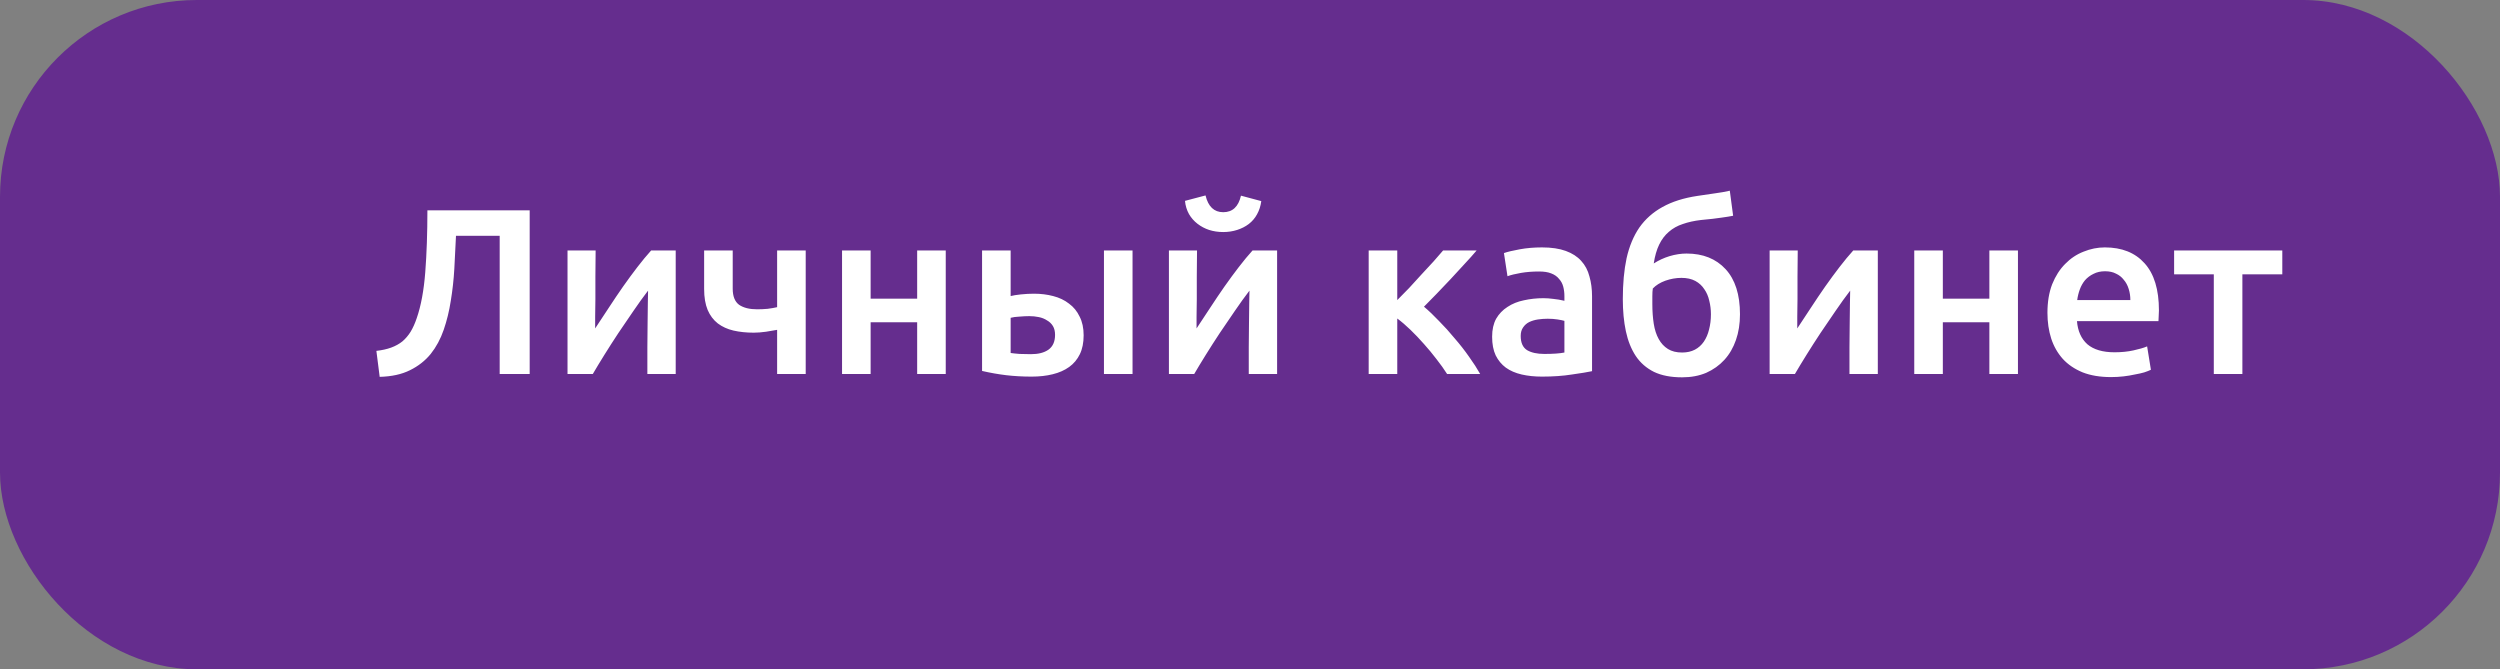 <?xml version="1.0" encoding="UTF-8"?> <svg xmlns="http://www.w3.org/2000/svg" width="127" height="34" viewBox="0 0 127 34" fill="none"><rect x="0" y="0" width="127" height="34" fill="#808080" stroke="none"/> <rect width="127" height="34" rx="10" fill="#652D8E"></rect> <path d="M23.164 11.98C23.14 12.524 23.112 13.08 23.08 13.648C23.048 14.208 22.988 14.752 22.9 15.28C22.82 15.8 22.7 16.292 22.54 16.756C22.38 17.22 22.16 17.628 21.88 17.98C21.6 18.324 21.248 18.6 20.824 18.808C20.408 19.016 19.896 19.128 19.288 19.144L19.12 17.824C19.408 17.792 19.66 17.736 19.876 17.656C20.092 17.576 20.28 17.472 20.44 17.344C20.6 17.208 20.74 17.044 20.86 16.852C20.98 16.652 21.084 16.42 21.172 16.156C21.388 15.532 21.532 14.752 21.604 13.816C21.676 12.88 21.712 11.836 21.712 10.684H26.908V19H25.384V11.98H23.164ZM34.326 12.724V19H32.886C32.886 18.544 32.886 18.092 32.886 17.644C32.894 17.196 32.898 16.78 32.898 16.396C32.906 16.012 32.91 15.68 32.91 15.4C32.918 15.112 32.922 14.9 32.922 14.764C32.682 15.076 32.434 15.42 32.178 15.796C31.922 16.172 31.666 16.548 31.41 16.924C31.162 17.3 30.926 17.668 30.702 18.028C30.478 18.388 30.282 18.712 30.114 19H28.83V12.724H30.258C30.258 13.188 30.254 13.632 30.246 14.056C30.246 14.472 30.246 14.852 30.246 15.196C30.246 15.54 30.242 15.84 30.234 16.096C30.234 16.352 30.234 16.548 30.234 16.684C30.458 16.34 30.69 15.988 30.93 15.628C31.17 15.26 31.41 14.904 31.65 14.56C31.898 14.208 32.142 13.876 32.382 13.564C32.622 13.252 32.854 12.972 33.078 12.724H34.326ZM37.222 14.668C37.222 15.052 37.33 15.324 37.546 15.484C37.77 15.636 38.074 15.712 38.458 15.712C38.642 15.712 38.822 15.704 38.998 15.688C39.182 15.664 39.342 15.636 39.478 15.604V12.724H40.93V19H39.478V16.756C39.334 16.78 39.146 16.812 38.914 16.852C38.682 16.884 38.474 16.9 38.29 16.9C37.914 16.9 37.57 16.864 37.258 16.792C36.954 16.72 36.69 16.6 36.466 16.432C36.242 16.256 36.07 16.028 35.95 15.748C35.83 15.46 35.77 15.104 35.77 14.68V12.724H37.222V14.668ZM48.044 19H46.592V16.372H44.228V19H42.776V12.724H44.228V15.172H46.592V12.724H48.044V19ZM57.533 19H56.081V12.724H57.533V19ZM51.341 15.04C51.461 15.008 51.633 14.98 51.857 14.956C52.089 14.932 52.313 14.92 52.529 14.92C52.873 14.92 53.197 14.96 53.501 15.04C53.813 15.12 54.081 15.248 54.305 15.424C54.537 15.592 54.717 15.812 54.845 16.084C54.981 16.348 55.049 16.664 55.049 17.032C55.049 17.408 54.985 17.728 54.857 17.992C54.729 18.256 54.549 18.472 54.317 18.64C54.085 18.808 53.805 18.932 53.477 19.012C53.157 19.092 52.801 19.132 52.409 19.132C51.953 19.132 51.521 19.108 51.113 19.06C50.713 19.012 50.305 18.94 49.889 18.844V12.724H51.341V15.04ZM52.373 17.992C52.749 17.992 53.045 17.916 53.261 17.764C53.485 17.604 53.597 17.352 53.597 17.008C53.597 16.832 53.561 16.684 53.489 16.564C53.417 16.444 53.317 16.348 53.189 16.276C53.069 16.196 52.929 16.14 52.769 16.108C52.617 16.076 52.457 16.06 52.289 16.06C52.137 16.06 51.969 16.068 51.785 16.084C51.609 16.092 51.461 16.112 51.341 16.144V17.932C51.445 17.948 51.597 17.964 51.797 17.98C51.997 17.988 52.189 17.992 52.373 17.992ZM64.877 12.724V19H63.437C63.437 18.544 63.437 18.092 63.437 17.644C63.445 17.196 63.449 16.78 63.449 16.396C63.457 16.012 63.461 15.68 63.461 15.4C63.469 15.112 63.473 14.9 63.473 14.764C63.233 15.076 62.985 15.42 62.729 15.796C62.473 16.172 62.217 16.548 61.961 16.924C61.713 17.3 61.477 17.668 61.253 18.028C61.029 18.388 60.833 18.712 60.665 19H59.381V12.724H60.809C60.809 13.188 60.805 13.632 60.797 14.056C60.797 14.472 60.797 14.852 60.797 15.196C60.797 15.54 60.793 15.84 60.785 16.096C60.785 16.352 60.785 16.548 60.785 16.684C61.009 16.34 61.241 15.988 61.481 15.628C61.721 15.26 61.961 14.904 62.201 14.56C62.449 14.208 62.693 13.876 62.933 13.564C63.173 13.252 63.405 12.972 63.629 12.724H64.877ZM62.141 11.788C61.885 11.788 61.645 11.752 61.421 11.68C61.205 11.608 61.009 11.504 60.833 11.368C60.657 11.232 60.513 11.068 60.401 10.876C60.289 10.676 60.221 10.452 60.197 10.204L61.241 9.928C61.377 10.496 61.677 10.78 62.141 10.78C62.613 10.78 62.913 10.5 63.041 9.94L64.073 10.216C64.041 10.464 63.969 10.688 63.857 10.888C63.753 11.08 63.613 11.244 63.437 11.38C63.269 11.508 63.073 11.608 62.849 11.68C62.625 11.752 62.389 11.788 62.141 11.788ZM70.981 15.244C71.165 15.06 71.365 14.856 71.582 14.632C71.797 14.4 72.01 14.168 72.218 13.936C72.433 13.704 72.638 13.484 72.829 13.276C73.022 13.06 73.181 12.876 73.309 12.724H75.013C74.838 12.932 74.633 13.16 74.401 13.408C74.177 13.656 73.942 13.912 73.694 14.176C73.454 14.432 73.213 14.684 72.974 14.932C72.742 15.172 72.529 15.388 72.338 15.58C72.585 15.788 72.841 16.032 73.106 16.312C73.377 16.584 73.641 16.876 73.897 17.188C74.162 17.492 74.406 17.804 74.629 18.124C74.853 18.436 75.041 18.728 75.194 19H73.513C73.362 18.76 73.181 18.508 72.974 18.244C72.773 17.98 72.561 17.724 72.338 17.476C72.114 17.22 71.885 16.98 71.653 16.756C71.421 16.532 71.198 16.34 70.981 16.18V19H69.529V12.724H70.981V15.244ZM78.452 17.98C78.9 17.98 79.24 17.956 79.472 17.908V16.3C79.392 16.276 79.276 16.252 79.124 16.228C78.972 16.204 78.804 16.192 78.62 16.192C78.46 16.192 78.296 16.204 78.128 16.228C77.968 16.252 77.82 16.296 77.684 16.36C77.556 16.424 77.452 16.516 77.372 16.636C77.292 16.748 77.252 16.892 77.252 17.068C77.252 17.412 77.36 17.652 77.576 17.788C77.792 17.916 78.084 17.98 78.452 17.98ZM78.332 12.568C78.812 12.568 79.216 12.628 79.544 12.748C79.872 12.868 80.132 13.036 80.324 13.252C80.524 13.468 80.664 13.732 80.744 14.044C80.832 14.348 80.876 14.684 80.876 15.052V18.856C80.652 18.904 80.312 18.96 79.856 19.024C79.408 19.096 78.9 19.132 78.332 19.132C77.956 19.132 77.612 19.096 77.3 19.024C76.988 18.952 76.72 18.836 76.496 18.676C76.28 18.516 76.108 18.308 75.98 18.052C75.86 17.796 75.8 17.48 75.8 17.104C75.8 16.744 75.868 16.44 76.004 16.192C76.148 15.944 76.34 15.744 76.58 15.592C76.82 15.432 77.096 15.32 77.408 15.256C77.728 15.184 78.06 15.148 78.404 15.148C78.564 15.148 78.732 15.16 78.908 15.184C79.084 15.2 79.272 15.232 79.472 15.28V15.04C79.472 14.872 79.452 14.712 79.412 14.56C79.372 14.408 79.3 14.276 79.196 14.164C79.1 14.044 78.968 13.952 78.8 13.888C78.64 13.824 78.436 13.792 78.188 13.792C77.852 13.792 77.544 13.816 77.264 13.864C76.984 13.912 76.756 13.968 76.58 14.032L76.4 12.856C76.584 12.792 76.852 12.728 77.204 12.664C77.556 12.6 77.932 12.568 78.332 12.568ZM88.043 10.96C87.963 10.976 87.874 10.992 87.778 11.008C87.691 11.024 87.582 11.04 87.454 11.056C87.326 11.072 87.174 11.092 86.999 11.116C86.831 11.132 86.635 11.152 86.41 11.176C86.067 11.216 85.758 11.284 85.487 11.38C85.215 11.468 84.978 11.6 84.778 11.776C84.579 11.944 84.415 12.16 84.287 12.424C84.159 12.688 84.067 13.008 84.01 13.384C84.258 13.224 84.526 13.1 84.814 13.012C85.111 12.924 85.398 12.88 85.678 12.88C86.51 12.88 87.171 13.144 87.659 13.672C88.147 14.2 88.391 14.964 88.391 15.964C88.391 16.444 88.323 16.88 88.186 17.272C88.05 17.664 87.855 18 87.599 18.28C87.343 18.56 87.034 18.78 86.674 18.94C86.314 19.092 85.906 19.168 85.451 19.168C84.882 19.168 84.406 19.076 84.022 18.892C83.638 18.7 83.331 18.432 83.099 18.088C82.867 17.736 82.698 17.316 82.594 16.828C82.49 16.34 82.439 15.796 82.439 15.196C82.439 14.412 82.502 13.72 82.63 13.12C82.766 12.512 82.983 11.992 83.278 11.56C83.582 11.128 83.975 10.78 84.454 10.516C84.942 10.244 85.534 10.056 86.231 9.952C86.591 9.896 86.891 9.852 87.13 9.82C87.379 9.788 87.626 9.744 87.874 9.688L88.043 10.96ZM83.963 14.656C83.947 14.76 83.939 14.888 83.939 15.04C83.939 15.184 83.939 15.32 83.939 15.448C83.939 15.808 83.963 16.14 84.01 16.444C84.058 16.748 84.142 17.008 84.263 17.224C84.382 17.44 84.538 17.608 84.731 17.728C84.922 17.848 85.162 17.908 85.451 17.908C85.698 17.908 85.915 17.86 86.099 17.764C86.282 17.668 86.434 17.532 86.555 17.356C86.674 17.18 86.763 16.976 86.819 16.744C86.882 16.504 86.915 16.244 86.915 15.964C86.915 15.724 86.886 15.496 86.831 15.28C86.782 15.056 86.698 14.86 86.579 14.692C86.466 14.516 86.314 14.376 86.123 14.272C85.93 14.168 85.695 14.116 85.415 14.116C85.142 14.116 84.871 14.164 84.599 14.26C84.335 14.356 84.123 14.488 83.963 14.656ZM95.393 12.724V19H93.953C93.953 18.544 93.953 18.092 93.953 17.644C93.961 17.196 93.965 16.78 93.965 16.396C93.973 16.012 93.977 15.68 93.977 15.4C93.985 15.112 93.989 14.9 93.989 14.764C93.749 15.076 93.501 15.42 93.245 15.796C92.989 16.172 92.733 16.548 92.477 16.924C92.229 17.3 91.993 17.668 91.769 18.028C91.545 18.388 91.349 18.712 91.181 19H89.897V12.724H91.325C91.325 13.188 91.321 13.632 91.313 14.056C91.313 14.472 91.313 14.852 91.313 15.196C91.313 15.54 91.309 15.84 91.301 16.096C91.301 16.352 91.301 16.548 91.301 16.684C91.525 16.34 91.757 15.988 91.997 15.628C92.237 15.26 92.477 14.904 92.717 14.56C92.965 14.208 93.209 13.876 93.449 13.564C93.689 13.252 93.921 12.972 94.145 12.724H95.393ZM102.512 19H101.06V16.372H98.696V19H97.244V12.724H98.696V15.172H101.06V12.724H102.512V19ZM104.01 15.892C104.01 15.34 104.09 14.856 104.25 14.44C104.418 14.024 104.638 13.68 104.91 13.408C105.182 13.128 105.494 12.92 105.846 12.784C106.198 12.64 106.558 12.568 106.926 12.568C107.79 12.568 108.462 12.836 108.942 13.372C109.43 13.908 109.674 14.708 109.674 15.772C109.674 15.852 109.67 15.944 109.662 16.048C109.662 16.144 109.658 16.232 109.65 16.312H105.51C105.55 16.816 105.726 17.208 106.038 17.488C106.358 17.76 106.818 17.896 107.418 17.896C107.77 17.896 108.09 17.864 108.378 17.8C108.674 17.736 108.906 17.668 109.074 17.596L109.266 18.784C109.186 18.824 109.074 18.868 108.93 18.916C108.794 18.956 108.634 18.992 108.45 19.024C108.274 19.064 108.082 19.096 107.874 19.12C107.666 19.144 107.454 19.156 107.238 19.156C106.686 19.156 106.206 19.076 105.798 18.916C105.39 18.748 105.054 18.52 104.79 18.232C104.526 17.936 104.33 17.592 104.202 17.2C104.074 16.8 104.01 16.364 104.01 15.892ZM108.222 15.244C108.222 15.044 108.194 14.856 108.138 14.68C108.082 14.496 107.998 14.34 107.886 14.212C107.782 14.076 107.65 13.972 107.49 13.9C107.338 13.82 107.154 13.78 106.938 13.78C106.714 13.78 106.518 13.824 106.35 13.912C106.182 13.992 106.038 14.1 105.918 14.236C105.806 14.372 105.718 14.528 105.654 14.704C105.59 14.88 105.546 15.06 105.522 15.244H108.222ZM115.941 13.936H113.913V19H112.461V13.936H110.445V12.724H115.941V13.936Z" fill="white"></path> </svg> 